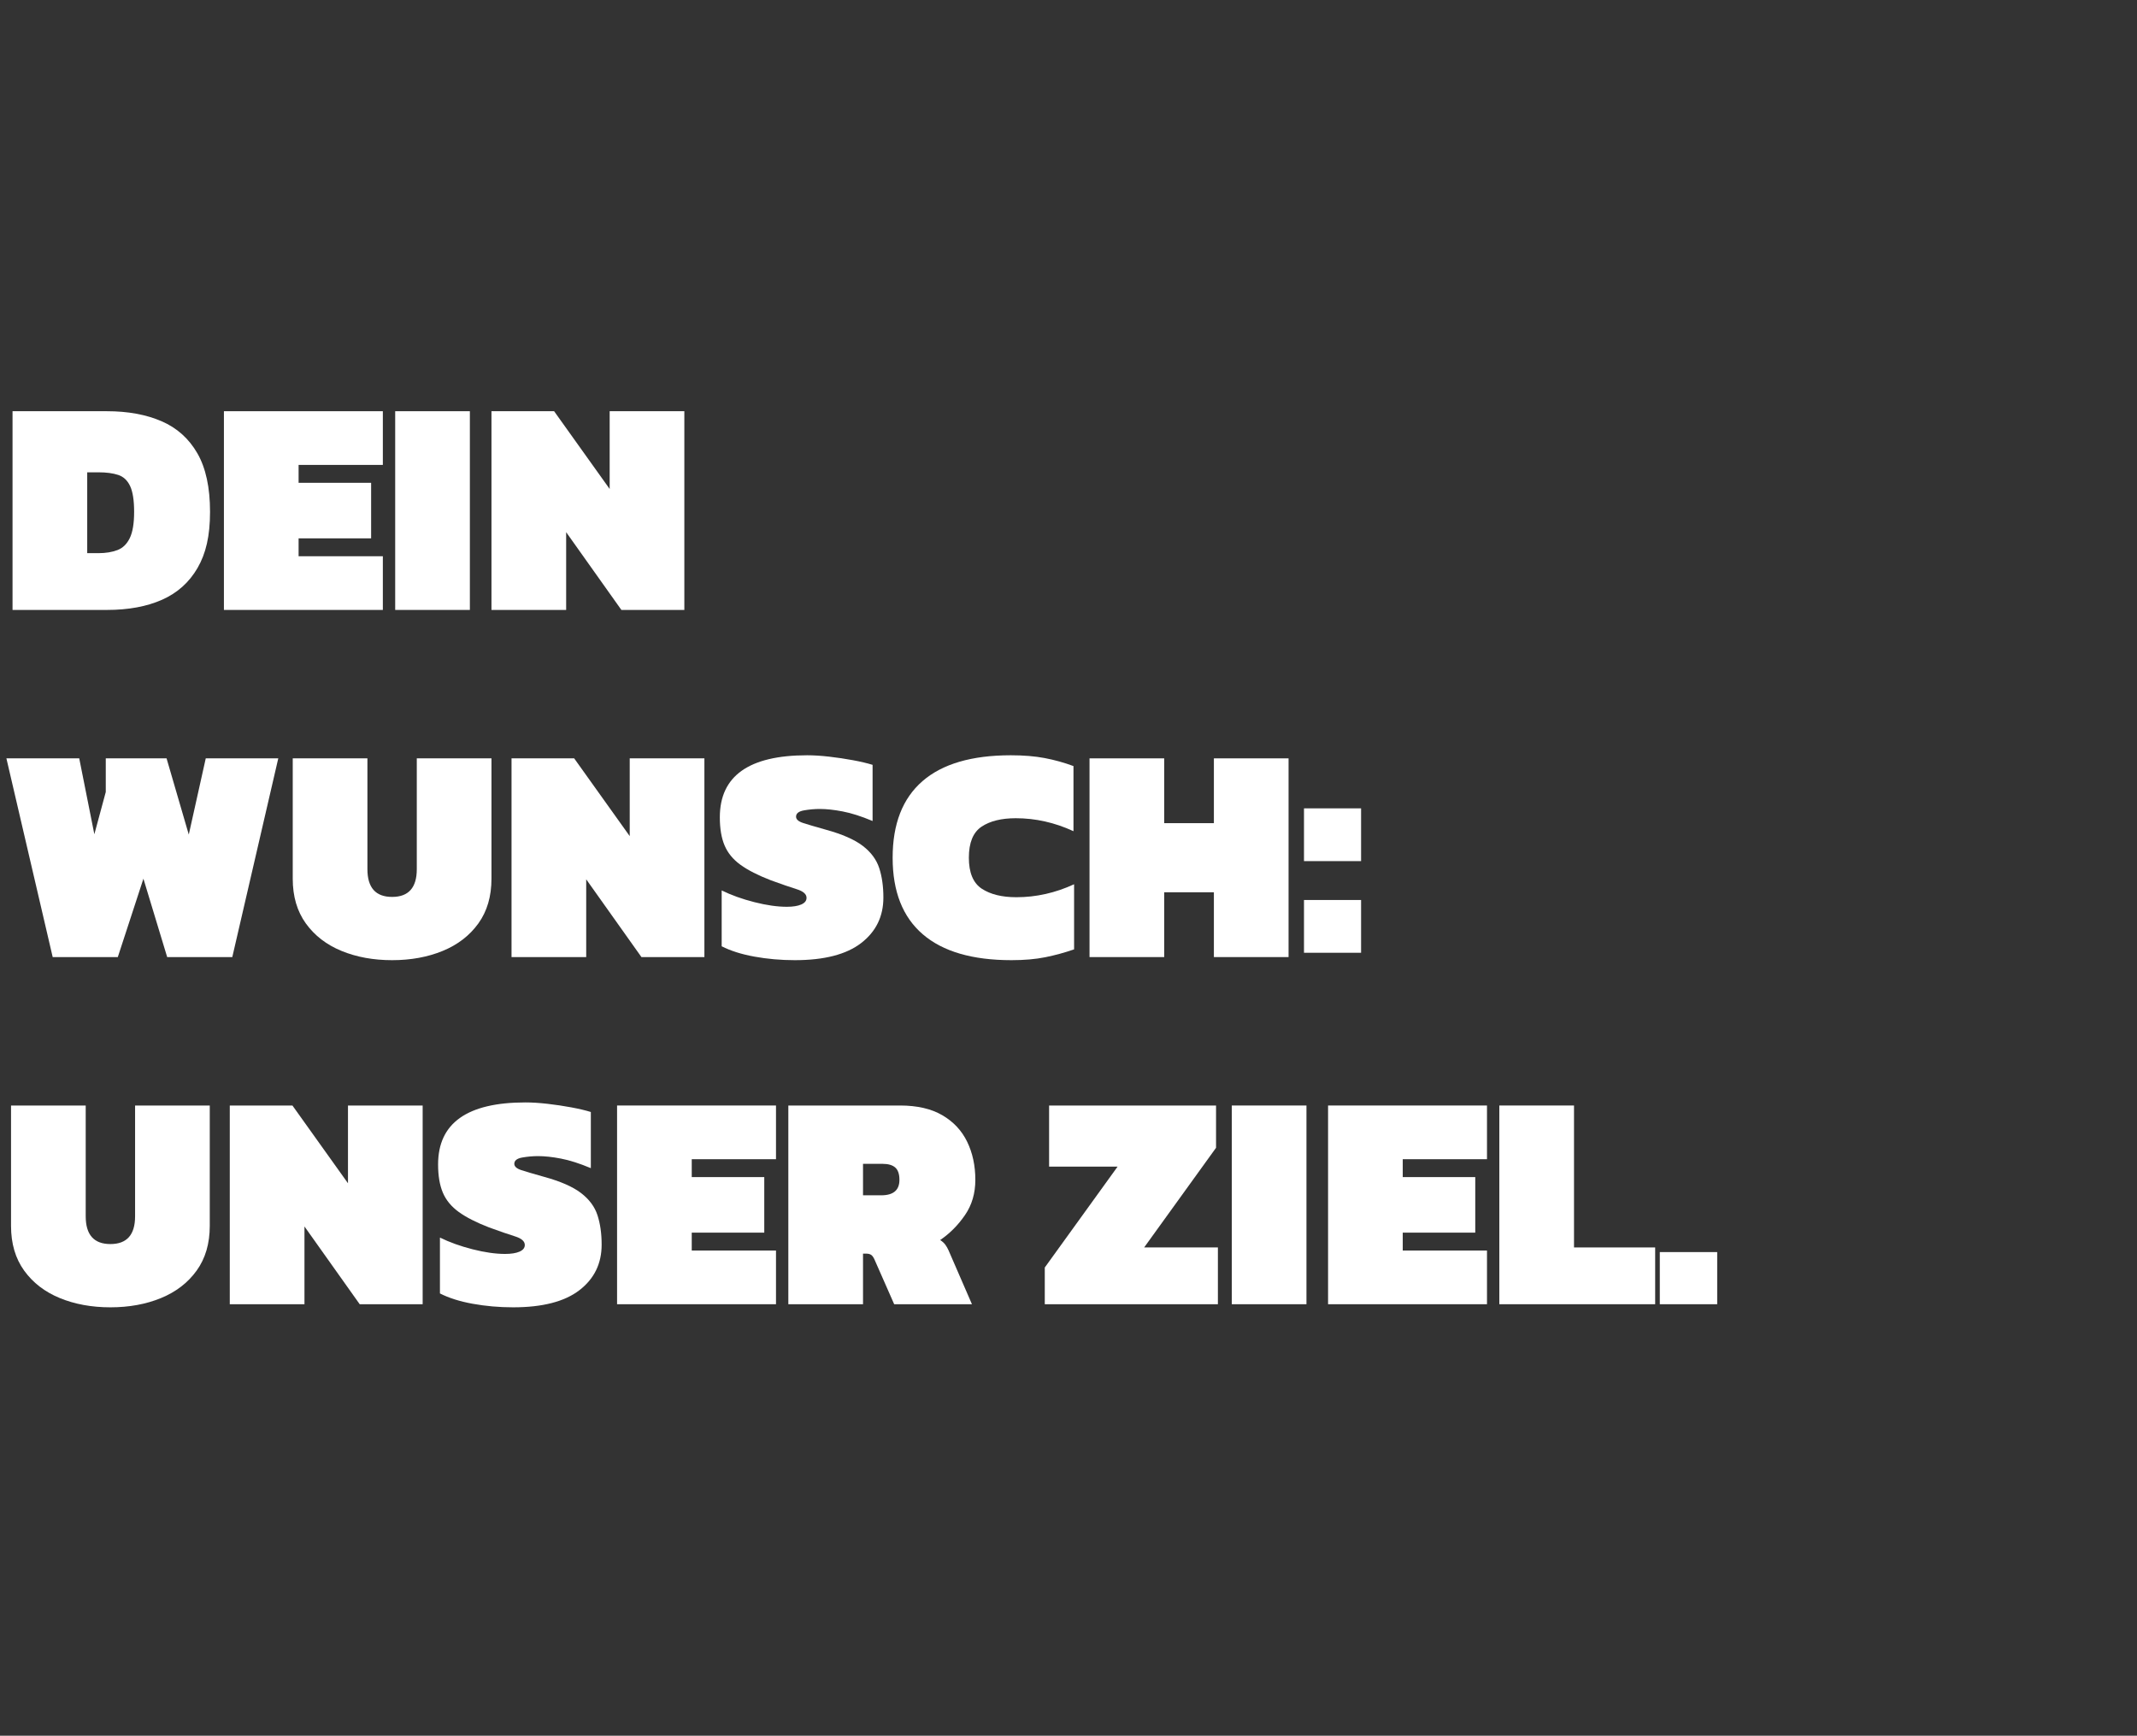 <?xml version="1.0" encoding="UTF-8"?>
<svg width="554px" height="450px" viewBox="0 0 554 450" version="1.1" xmlns="http://www.w3.org/2000/svg" xmlns:xlink="http://www.w3.org/1999/xlink">
    <rect x="0" y="0" width="554" height="450" fill="#333333" stroke="none"/>
    <title>bewerber-dein-wunsch</title>
    <g id="02-Bewerber" stroke="none" stroke-width="1" fill="none" fill-rule="evenodd">
        <g id="bewerber-dein-wunsch" fill-rule="nonzero">
            <polygon id="Path" points="0 0 554 0 554 450 0 450"></polygon>
            <g id="Group" transform="translate(1.66, 106.61)" fill="#FFFFFF">
                <path d="M1.59,51.52 L1.59,0 L26.07,0 C31.51,0 36.23,0.87 40.23,2.6 C44.23,4.33 47.32,7.11 49.51,10.92 C51.7,14.73 52.79,19.79 52.79,26.08 C52.79,32.37 51.71,36.91 49.55,40.64 C47.39,44.37 44.32,47.12 40.35,48.88 C36.38,50.64 31.62,51.52 26.07,51.52 L1.59,51.52 Z M20.95,36.8 L23.83,36.8 C25.75,36.8 27.4,36.53 28.79,36 C30.18,35.47 31.24,34.43 31.99,32.88 C32.74,31.33 33.11,29.07 33.11,26.08 C33.11,23.09 32.76,20.87 32.07,19.4 C31.38,17.93 30.35,16.97 28.99,16.52 C27.63,16.07 25.91,15.84 23.83,15.84 L20.95,15.84 L20.95,36.8 Z" id="Shape"></path>
                <polygon id="Path" points="56.39 51.52 56.39 0 97.59 0 97.59 13.92 75.75 13.92 75.75 18.56 94.55 18.56 94.55 32.96 75.75 32.96 75.75 37.6 97.59 37.6 97.59 51.52"></polygon>
                <polygon id="Path" points="100.79 51.52 100.79 0 120.15 0 120.15 51.52"></polygon>
                <polygon id="Path" points="125.75 51.52 125.75 0 141.99 0 156.39 20.16 156.39 0 175.75 0 175.75 51.52 159.43 51.52 145.11 31.36 145.11 51.52"></polygon>
                <polygon id="Path" points="12 141.52 0 90 18.88 90 22.8 109.68 25.76 98.72 25.76 90 41.52 90 47.28 109.76 51.68 90 70.48 90 58.56 141.52 41.68 141.52 35.52 121.2 28.88 141.52"></polygon>
                <path d="M99.99,142.32 C95.14,142.32 90.76,141.52 86.87,139.92 C82.98,138.32 79.9,135.95 77.63,132.8 C75.36,129.65 74.23,125.79 74.23,121.2 L74.23,90 L93.59,90 L93.59,118.72 C93.59,123.52 95.72,125.92 99.99,125.92 C104.26,125.92 106.39,123.52 106.39,118.72 L106.39,90 L125.75,90 L125.75,121.2 C125.75,125.79 124.62,129.65 122.35,132.8 C120.08,135.95 117,138.32 113.11,139.92 C109.22,141.52 104.84,142.32 99.99,142.32 Z" id="Path"></path>
                <polygon id="Path" points="130.95 141.52 130.95 90 147.19 90 161.59 110.16 161.59 90 180.95 90 180.95 141.52 164.63 141.52 150.31 121.36 150.31 141.52"></polygon>
                <path d="M204.39,142.32 C200.76,142.32 197.27,142.01 193.91,141.4 C190.55,140.79 187.72,139.89 185.43,138.72 L185.43,124.24 C187.94,125.47 190.76,126.48 193.91,127.28 C197.06,128.08 199.86,128.48 202.31,128.48 C203.91,128.48 205.16,128.28 206.07,127.88 C206.98,127.48 207.43,126.91 207.43,126.16 C207.43,125.2 206.58,124.45 204.87,123.92 C203.16,123.39 200.92,122.61 198.15,121.6 C194.84,120.32 192.23,118.99 190.31,117.6 C188.39,116.21 187.02,114.55 186.19,112.6 C185.36,110.65 184.95,108.21 184.95,105.28 C184.95,94.56 192.5,89.2 207.59,89.2 C209.3,89.2 211.2,89.32 213.31,89.56 C215.42,89.8 217.47,90.11 219.47,90.48 C221.47,90.85 223.16,91.25 224.55,91.68 L224.55,106.24 C221.62,105.01 219.03,104.19 216.79,103.76 C214.55,103.33 212.58,103.12 210.87,103.12 C209.54,103.12 208.18,103.24 206.79,103.48 C205.4,103.72 204.71,104.27 204.71,105.12 C204.71,105.81 205.32,106.36 206.55,106.76 C207.78,107.16 209.72,107.73 212.39,108.48 C216.66,109.65 219.86,111.05 221.99,112.68 C224.12,114.31 225.55,116.23 226.27,118.44 C226.99,120.65 227.35,123.2 227.35,126.08 C227.35,130.99 225.43,134.92 221.59,137.88 C217.75,140.84 212.02,142.32 204.39,142.32 L204.39,142.32 Z" id="Path"></path>
                <path d="M260.55,142.32 C250.42,142.32 242.75,140.08 237.55,135.6 C232.35,131.12 229.75,124.51 229.75,115.76 C229.75,107.01 232.32,100.4 237.47,95.92 C242.62,91.44 250.26,89.2 260.39,89.2 C263.7,89.2 266.62,89.44 269.15,89.92 C271.68,90.4 274.18,91.09 276.63,92 L276.63,108.88 C271.78,106.64 266.79,105.52 261.67,105.52 C257.94,105.52 254.98,106.25 252.79,107.72 C250.6,109.19 249.51,111.87 249.51,115.76 C249.51,119.65 250.63,122.33 252.87,123.8 C255.11,125.27 258.1,126 261.83,126 C266.95,126 271.94,124.88 276.79,122.64 L276.79,139.52 C274.34,140.37 271.84,141.05 269.31,141.56 C266.78,142.07 263.86,142.32 260.55,142.32 L260.55,142.32 Z" id="Path"></path>
                <polygon id="Path" points="280.79 141.52 280.79 90 300.15 90 300.15 106.8 313.03 106.8 313.03 90 332.39 90 332.39 141.52 313.03 141.52 313.03 124.72 300.15 124.72 300.15 141.52"></polygon>
                <path d="M336.39,116.64 L336.39,102.96 L351.19,102.96 L351.19,116.64 L336.39,116.64 Z M336.39,140.4 L336.39,126.72 L351.19,126.72 L351.19,140.4 L336.39,140.4 Z" id="Shape"></path>
                <path d="M26.96,232.32 C22.11,232.32 17.73,231.52 13.84,229.92 C9.95,228.32 6.87,225.95 4.6,222.8 C2.33,219.65 1.2,215.79 1.2,211.2 L1.2,180 L20.56,180 L20.56,208.72 C20.56,213.52 22.69,215.92 26.96,215.92 C31.23,215.92 33.36,213.52 33.36,208.72 L33.36,180 L52.72,180 L52.72,211.2 C52.72,215.79 51.59,219.65 49.32,222.8 C47.05,225.95 43.97,228.32 40.08,229.92 C36.19,231.52 31.81,232.32 26.96,232.32 Z" id="Path"></path>
                <polygon id="Path" points="57.91 231.52 57.91 180 74.15 180 88.55 200.16 88.55 180 107.91 180 107.91 231.52 91.59 231.52 77.27 211.36 77.27 231.52"></polygon>
                <path d="M131.35,232.32 C127.72,232.32 124.23,232.01 120.87,231.4 C117.51,230.79 114.68,229.89 112.39,228.72 L112.39,214.24 C114.9,215.47 117.72,216.48 120.87,217.28 C124.02,218.08 126.82,218.48 129.27,218.48 C130.87,218.48 132.12,218.28 133.03,217.88 C133.94,217.48 134.39,216.91 134.39,216.16 C134.39,215.2 133.54,214.45 131.83,213.92 C130.12,213.39 127.88,212.61 125.11,211.6 C121.8,210.32 119.19,208.99 117.27,207.6 C115.35,206.21 113.98,204.55 113.15,202.6 C112.32,200.65 111.91,198.21 111.91,195.28 C111.91,184.56 119.46,179.2 134.55,179.2 C136.26,179.2 138.16,179.32 140.27,179.56 C142.38,179.8 144.43,180.11 146.43,180.48 C148.43,180.85 150.12,181.25 151.51,181.68 L151.51,196.24 C148.58,195.01 145.99,194.19 143.75,193.76 C141.51,193.33 139.54,193.12 137.83,193.12 C136.5,193.12 135.14,193.24 133.75,193.48 C132.36,193.72 131.67,194.27 131.67,195.12 C131.67,195.81 132.28,196.36 133.51,196.76 C134.74,197.16 136.68,197.73 139.35,198.48 C143.62,199.65 146.82,201.05 148.95,202.68 C151.08,204.31 152.51,206.23 153.23,208.44 C153.95,210.65 154.31,213.2 154.31,216.08 C154.31,220.99 152.39,224.92 148.55,227.88 C144.71,230.84 138.98,232.32 131.35,232.32 L131.35,232.32 Z" id="Path"></path>
                <polygon id="Path" points="158.31 231.52 158.31 180 199.51 180 199.51 193.92 177.67 193.92 177.67 198.56 196.47 198.56 196.47 212.96 177.67 212.96 177.67 217.6 199.51 217.6 199.51 231.52"></polygon>
                <path d="M202.71,231.52 L202.71,180 L231.67,180 C236.1,180 239.75,180.84 242.63,182.52 C245.51,184.2 247.66,186.49 249.07,189.4 C250.48,192.31 251.19,195.6 251.19,199.28 C251.19,202.75 250.3,205.79 248.51,208.4 C246.72,211.01 244.58,213.17 242.07,214.88 C242.66,215.25 243.11,215.67 243.43,216.12 C243.75,216.57 244.02,217.04 244.23,217.52 L250.31,231.52 L230.15,231.52 L225.11,220.08 C224.84,219.44 224.55,219 224.23,218.76 C223.91,218.52 223.46,218.4 222.87,218.4 L222.07,218.4 L222.07,231.52 L202.71,231.52 Z M222.07,203.28 L226.79,203.28 C229.94,203.28 231.51,201.95 231.51,199.28 C231.51,197.79 231.15,196.72 230.43,196.08 C229.71,195.44 228.6,195.12 227.11,195.12 L222.07,195.12 L222.07,203.28 Z" id="Shape"></path>
                <polygon id="Path" points="269.19 231.52 269.19 222 288.07 195.84 270.31 195.84 270.31 180 313.59 180 313.59 190.96 294.95 216.8 314.07 216.8 314.07 231.52"></polygon>
                <polygon id="Path" points="317.67 231.52 317.67 180 337.03 180 337.03 231.52"></polygon>
                <polygon id="Path" points="342.63 231.52 342.63 180 383.83 180 383.83 193.92 361.99 193.92 361.99 198.56 380.79 198.56 380.79 212.96 361.99 212.96 361.99 217.6 383.83 217.6 383.83 231.52"></polygon>
                <polygon id="Path" points="387.03 231.52 387.03 180 406.39 180 406.39 216.8 427.43 216.8 427.43 231.52"></polygon>
                <polygon id="Path" points="428.63 231.52 428.63 218 443.51 218 443.51 231.52"></polygon>
            </g>
        </g>
    </g>
</svg>